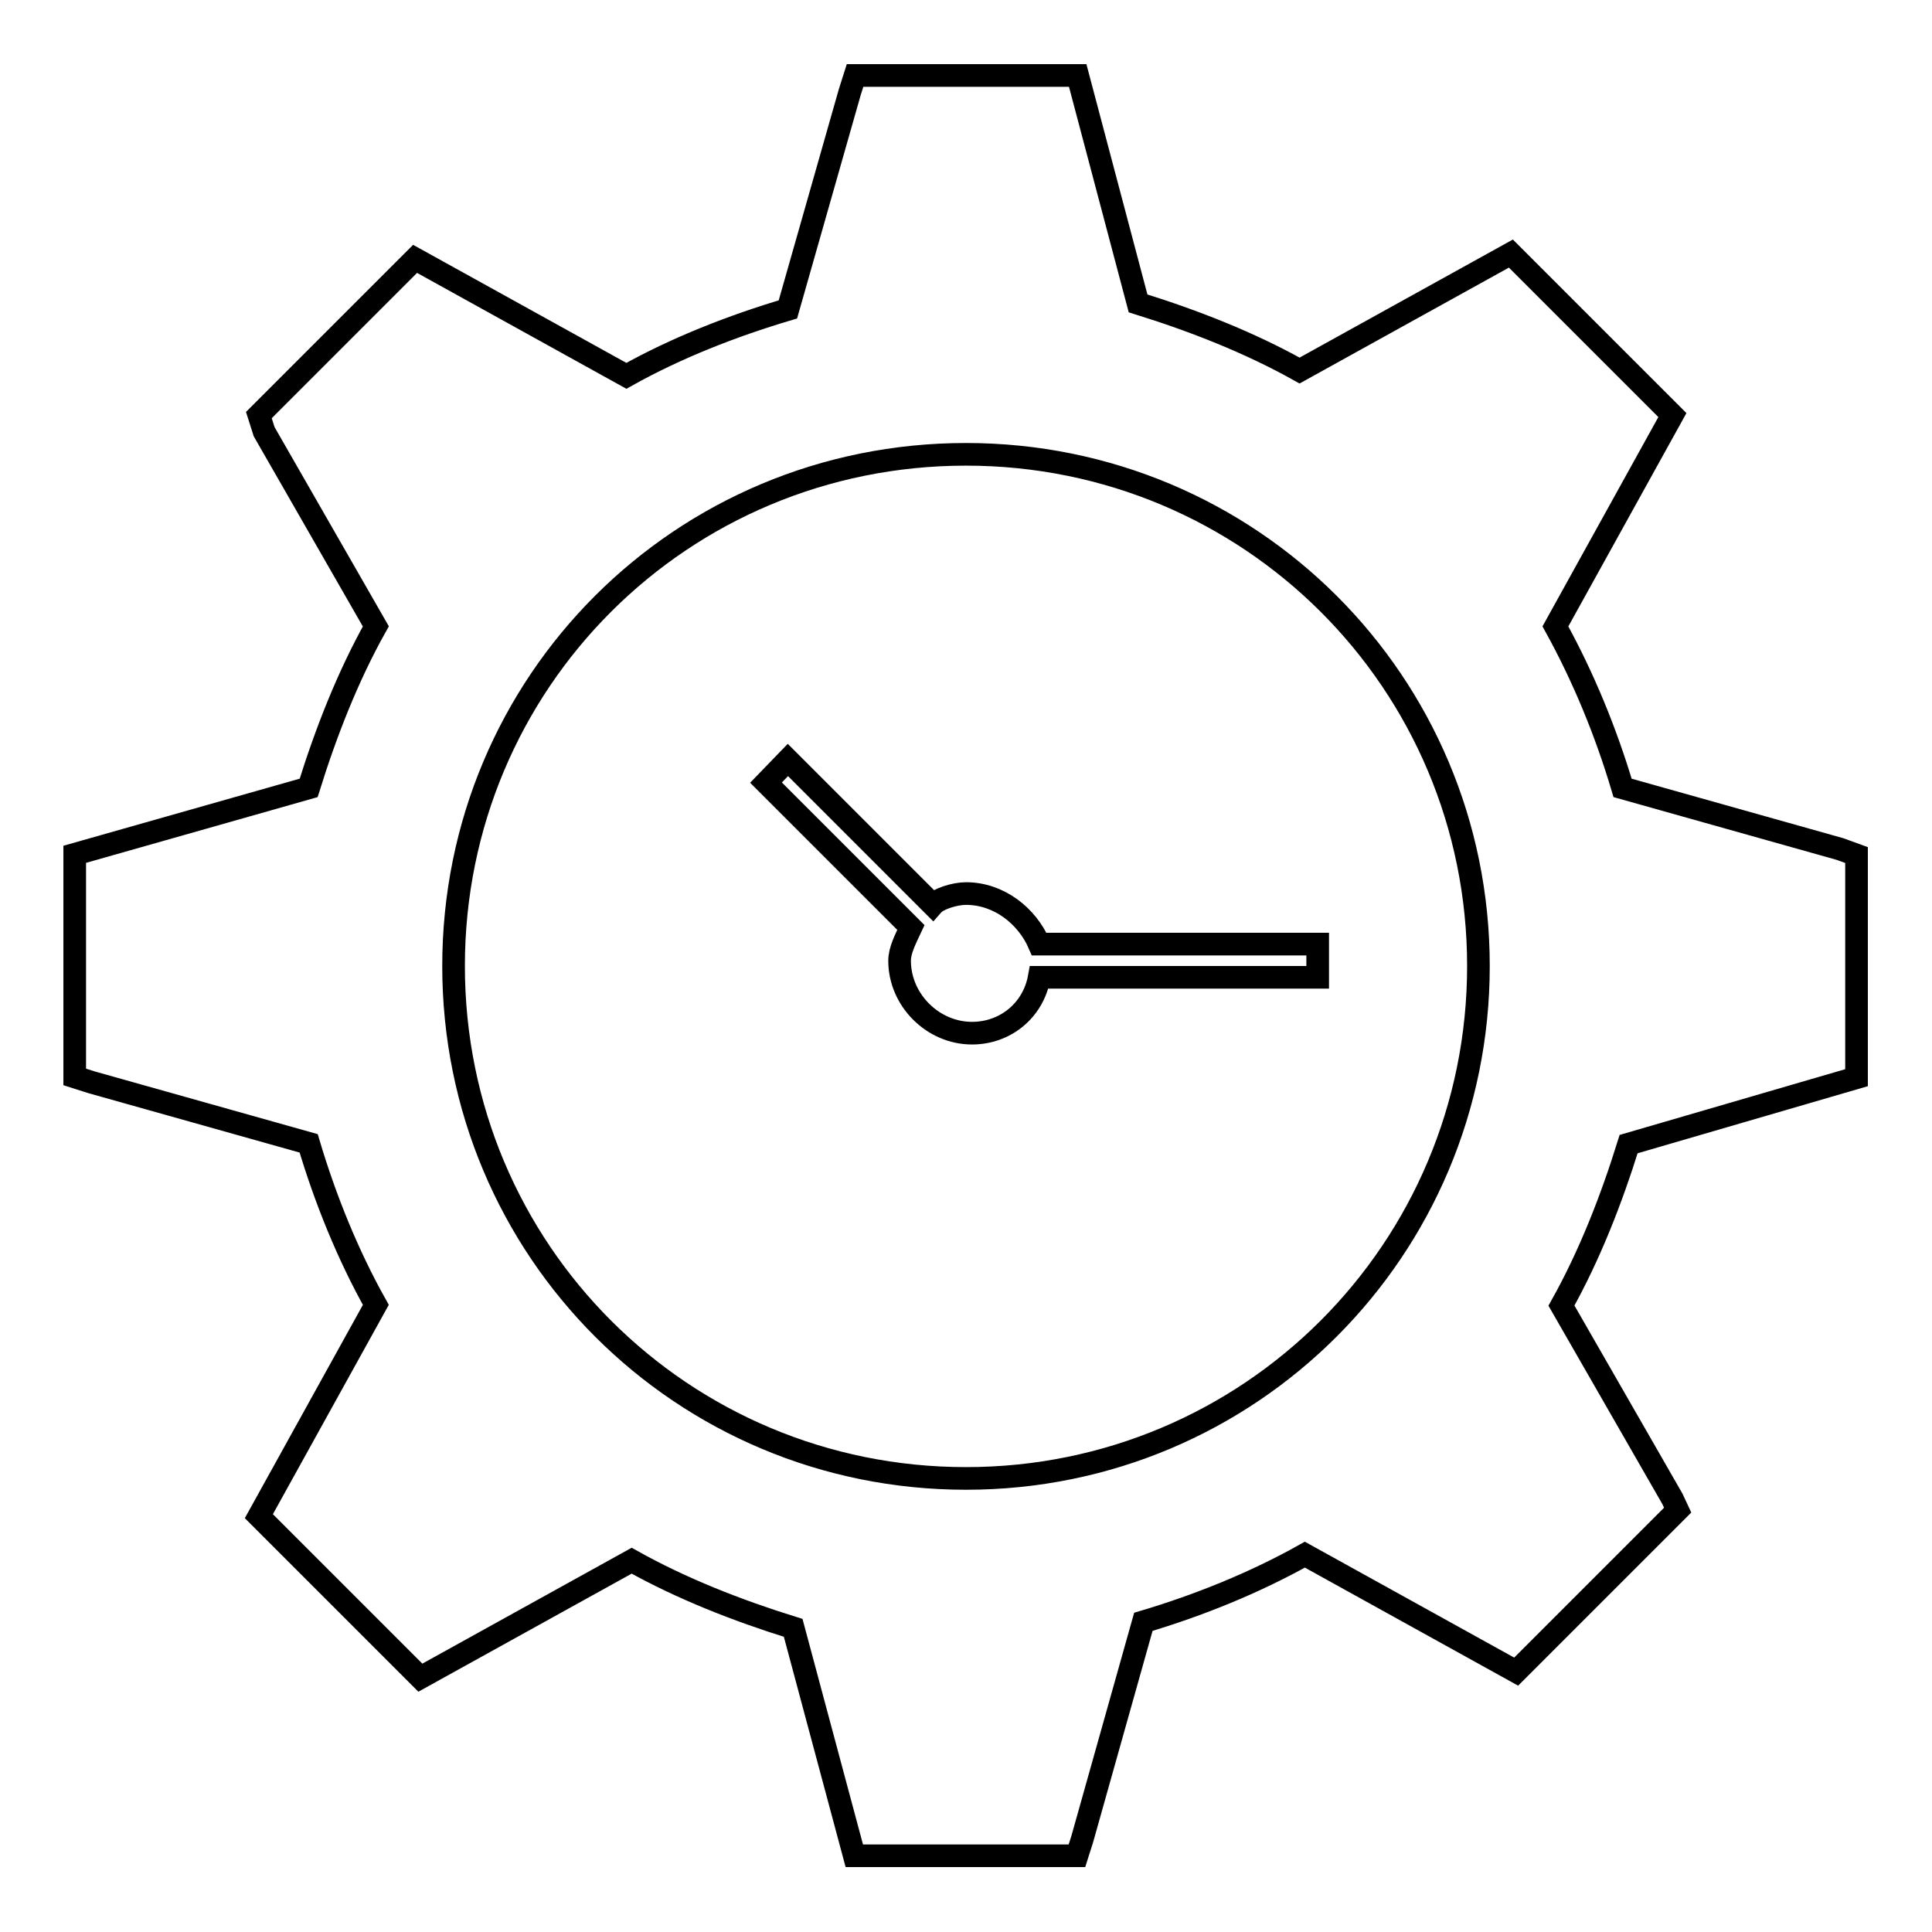 <?xml version="1.0" encoding="utf-8"?>
<!-- Svg Vector Icons : http://www.onlinewebfonts.com/icon -->
<!DOCTYPE svg PUBLIC "-//W3C//DTD SVG 1.1//EN" "http://www.w3.org/Graphics/SVG/1.1/DTD/svg11.dtd">
<svg version="1.1" xmlns="http://www.w3.org/2000/svg" xmlns:xlink="http://www.w3.org/1999/xlink" x="0px" y="0px" viewBox="0 0 256 256" enable-background="new 0 0 256 256" xml:space="preserve">
<g><g><path stroke-width="3" fill-opacity="0" stroke="#000000"  d="M243.8,112.5l-28.8-8.1l0,0c-2.2-7.4-5.2-14.7-8.9-21.4l15.5-28l-21.4-21.4l-28,15.5c-6.6-3.7-14-6.6-21.4-8.9l0,0L142.8,10l0,0h-29.5l0,0l-0.7,2.2L104.4,41l0,0C97,43.2,89.6,46.1,83,49.8l0,0L55,34.3l0,0l0,0L34.3,55l0.7,2.2L49.8,83l0,0c-3.7,6.6-6.6,14-8.9,21.4l0,0l-31,8.8l0,0v29.5l0,0l2.2,0.7l28.8,8.1l0,0c2.2,7.4,5.2,14.8,8.9,21.4l0,0l-15.5,28l21.4,21.4l28-15.5l0,0c6.6,3.7,14,6.6,21.4,8.9l0,0l8.1,30.2l0,0h29.5l0,0l0.7-2.2l8.1-28.8l0,0c7.4-2.2,14.8-5.2,21.4-8.9l0,0l28,15.5l0,0l21.4-21.4l0,0l-0.7-1.5L206.9,173l0,0c3.7-6.6,6.6-14,8.9-21.4l0,0l30.2-8.8l0,0v-29.5l0,0L243.8,112.5z M128,195.9c-37.6,0-67.9-30.2-67.9-67.9c0-37.6,30.2-67.8,67.9-67.8c37.6,0,67.9,30.2,67.9,67.8C195.9,165.6,165.6,195.9,128,195.9z"/><path stroke-width="3" fill-opacity="0" stroke="#000000"  d="M128,118.4c-1.5,0-3.7,0.7-4.4,1.5l-19.2-19.2l-2.9,3l19.2,19.2c-0.7,1.5-1.5,3-1.5,4.4c0,5.2,4.4,9.6,9.6,9.6c4.4,0,8.1-3,8.9-7.4h36.9v-4.4h-36.9C136.1,121.4,132.4,118.4,128,118.4z"/></g></g>
</svg>